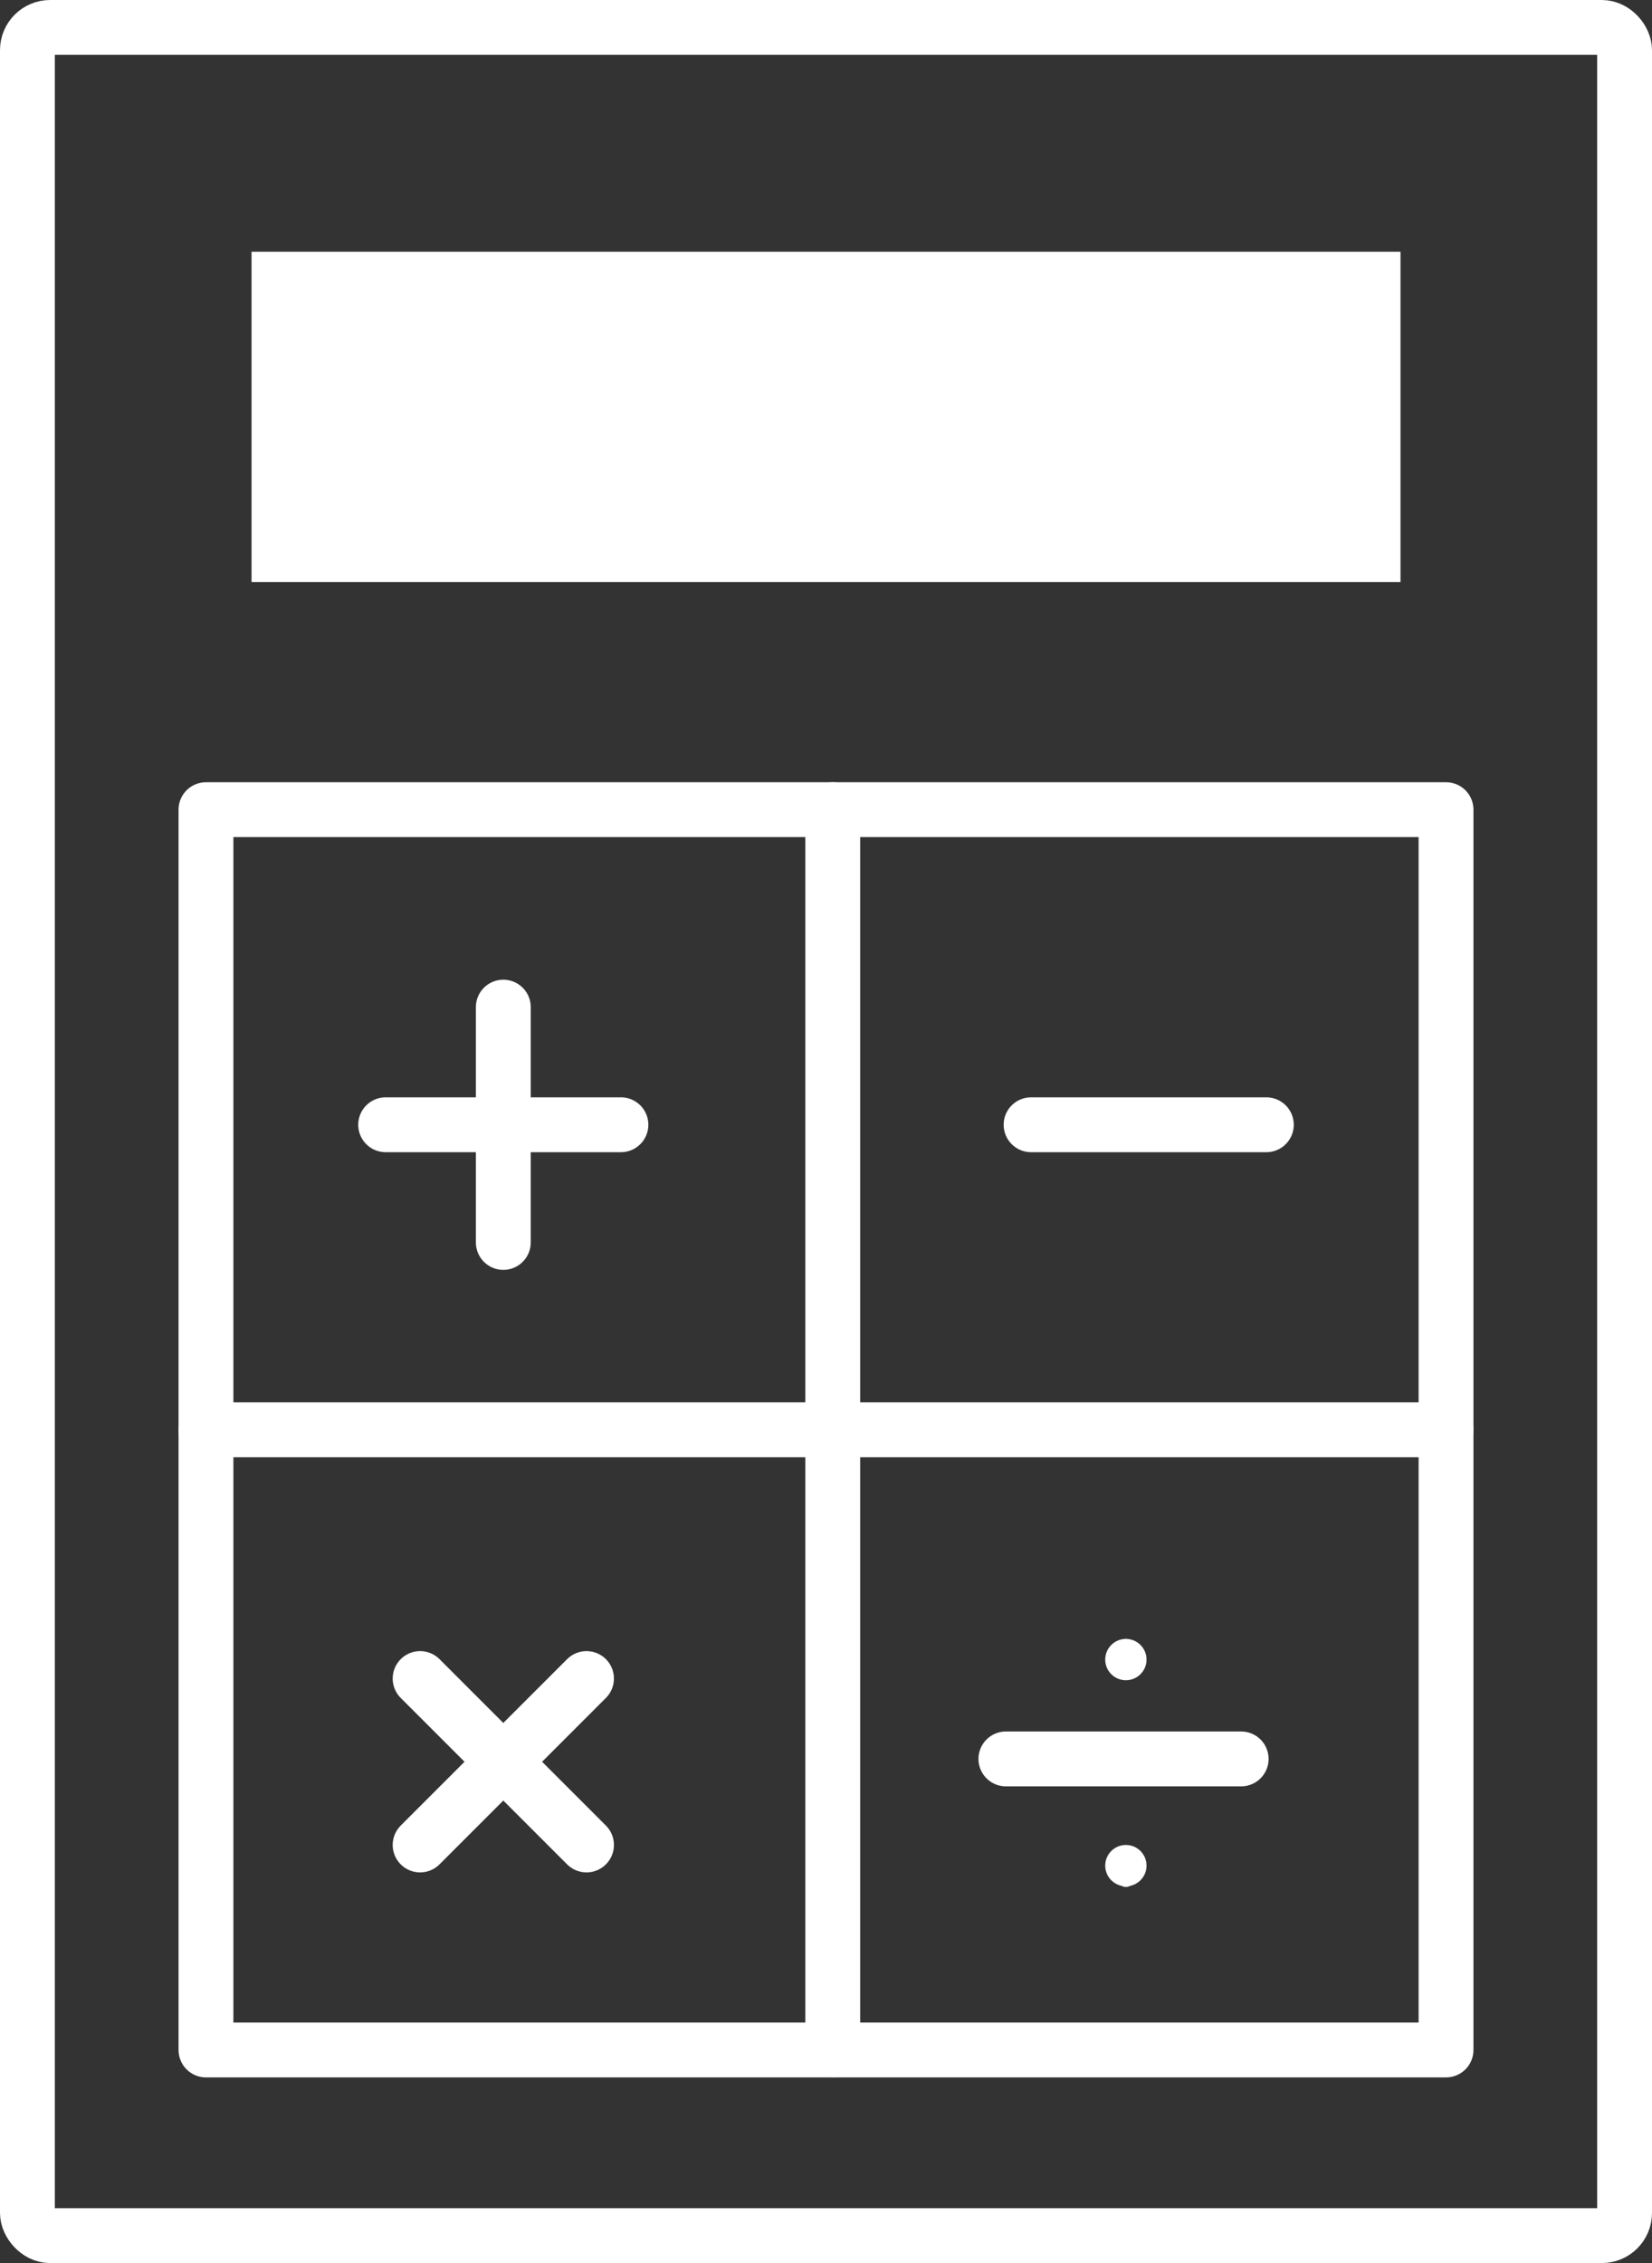 <?xml version="1.0" encoding="UTF-8"?><svg id="Layer_1" xmlns="http://www.w3.org/2000/svg" viewBox="0 0 361.41 495"><rect x="0" y="0" width="361.41" height="495" fill="#333333" stroke="none"/><defs><style>.cls-1{fill:none;stroke:#fff;stroke-linecap:round;stroke-linejoin:round;stroke-width:12px;}.cls-2{fill:#fff;stroke-width:0px;}</style></defs><rect class="cls-1" x="6" y="6" width="349.41" height="483" rx="4.97" ry="4.97"/><rect class="cls-2" x="55.03" y="55.06" width="251.36" height="72.26"/><rect class="cls-1" x="45.06" y="177.1" width="271.29" height="271.29"/><line class="cls-1" x1="225.57" y1="246.02" x2="277.04" y2="246.02"/><line class="cls-1" x1="84.37" y1="246.02" x2="135.84" y2="246.02"/><line class="cls-1" x1="110.11" y1="220.29" x2="110.11" y2="271.76"/><line class="cls-1" x1="91.91" y1="367.15" x2="128.31" y2="403.55"/><line class="cls-1" x1="128.31" y1="367.15" x2="91.91" y2="403.55"/><line class="cls-1" x1="220.06" y1="384.73" x2="271.53" y2="384.73"/><circle class="cls-2" cx="246.31" cy="360.24" r="1.76"/><circle class="cls-2" cx="246.31" cy="410.98" r="1.76"/><line class="cls-1" x1="45.06" y1="312.74" x2="316.35" y2="312.74"/><line class="cls-1" x1="182.18" y1="177.1" x2="182.18" y2="448.38"/><circle class="cls-2" cx="246.31" cy="408.07" r="4.52"/><circle class="cls-2" cx="246.31" cy="363" r="4.52"/></svg>